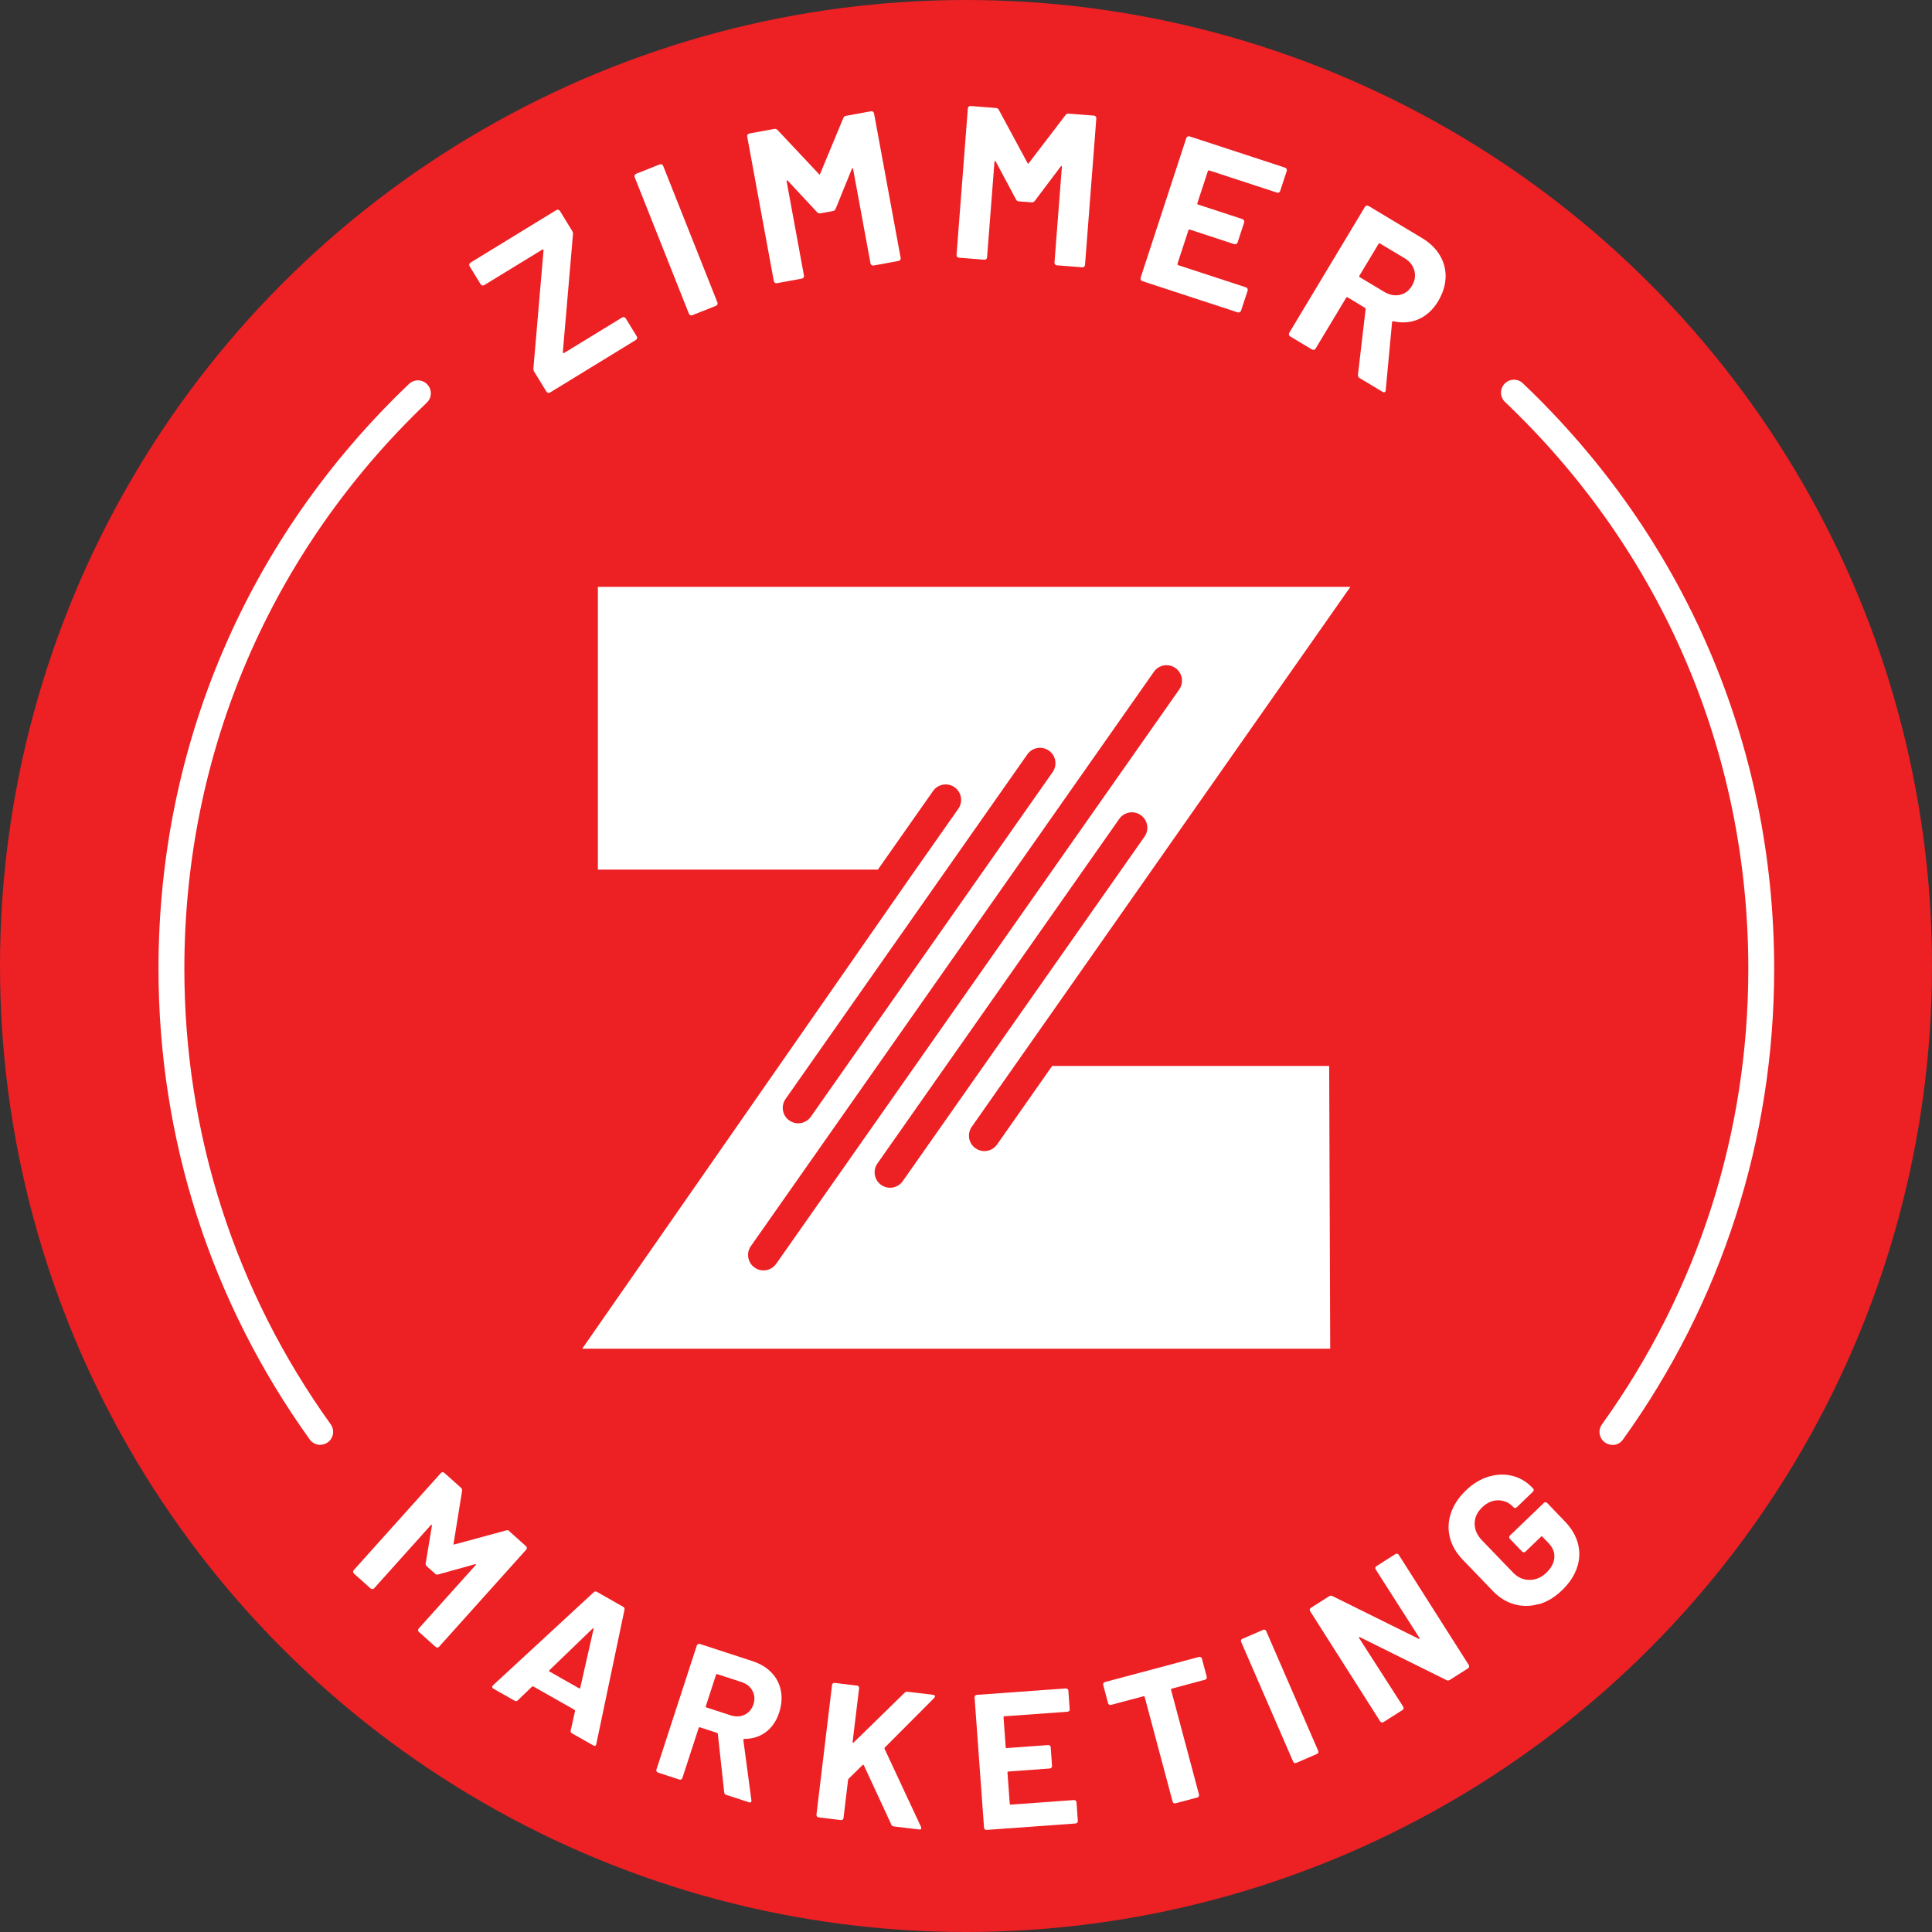 <?xml version="1.0" encoding="UTF-8"?>
<svg id="Layer_2" data-name="Layer 2" xmlns="http://www.w3.org/2000/svg" viewBox="0 0 261.36 261.36">
  <rect x="0" y="0" width="261.36" height="261.36" fill="#333333" stroke="none"/>
  <defs>
    <style>
      .cls-1 {
        fill: #fff;
      }

      .cls-2 {
        fill: #ed2024;
      }
    </style>
  </defs>
  <g id="Layer_1-2" data-name="Layer 1">
    <circle class="cls-2" cx="130.68" cy="130.68" r="130.68"/>
    <g>
      <path class="cls-1" d="M43.32,195.46c-.54,0-1.08-.25-1.42-.73-13.38-18.64-20.46-40.66-20.46-63.68,0-30.18,12.03-58.28,33.89-79.11.7-.67,1.81-.64,2.47.06.67.7.64,1.81-.06,2.47-21.15,20.17-32.8,47.36-32.8,76.58,0,22.28,6.85,43.6,19.8,61.63.56.79.38,1.88-.4,2.44-.31.22-.67.33-1.02.33Z"/>
      <path class="cls-1" d="M218.13,195.46c-.35,0-.71-.11-1.02-.33-.79-.56-.96-1.66-.4-2.44,12.95-18.04,19.8-39.35,19.8-61.63,0-29.27-11.69-56.5-32.91-76.68-.7-.67-.73-1.77-.06-2.47.67-.7,1.77-.73,2.47-.06,21.92,20.84,34,48.98,34,79.22,0,23.02-7.07,45.04-20.46,63.68-.34.48-.88.73-1.42.73Z"/>
    </g>
    <path class="cls-1" d="M142.33,144.21l-7.45,10.62c-.41.58-1.06.89-1.71.89-.41,0-.83-.12-1.2-.38-.95-.66-1.17-1.97-.51-2.91l16.29-23.22,34.93-49.82h-101.8v38.25h37.88s7.46-10.63,7.46-10.63c.66-.94,1.96-1.18,2.91-.51.95.66,1.17,1.97.51,2.91l-6.29,8.96-44.59,64.08h101.19l-.14-38.25h-37.49ZM106.27,148.67l32.71-46.62c.66-.94,1.96-1.17,2.91-.51.95.66,1.17,1.97.51,2.91l-32.71,46.62c-.41.58-1.06.89-1.71.89-.41,0-.83-.12-1.2-.38-.95-.66-1.17-1.97-.51-2.91ZM103.29,171.86c-.42,0-.83-.12-1.2-.38-.95-.66-1.17-1.97-.51-2.91l54.52-77.69c.66-.95,1.97-1.17,2.91-.51.95.66,1.17,1.97.51,2.91l-54.52,77.69c-.41.58-1.06.89-1.71.89ZM120.41,160.68c-.41,0-.83-.12-1.2-.38-.95-.66-1.17-1.97-.51-2.91l32.71-46.61c.66-.94,1.96-1.18,2.91-.51.95.66,1.17,1.97.51,2.91l-32.71,46.61c-.41.58-1.06.89-1.71.89Z"/>
    <path class="cls-1" d="M74.14,53.14c-.09-.02-.17-.08-.22-.16l-1.66-2.71c-.08-.13-.12-.28-.1-.45l1.37-15.95c.01-.05,0-.09-.05-.11-.05-.02-.09-.01-.14.02l-7.83,4.79c-.08.05-.17.07-.27.04-.09-.02-.17-.08-.22-.16l-1.49-2.43c-.05-.08-.07-.17-.04-.27.02-.09.08-.17.16-.22l11.61-7.11c.08-.05.17-.07.27-.04.09.02.17.08.22.16l1.66,2.71c.08.13.12.29.1.45l-1.37,15.95s.02.08.06.1c.04.02.08.02.13-.01l7.83-4.79c.08-.05.17-.07.27-.04.09.02.17.08.22.16l1.49,2.43c.05.08.07.17.04.27-.02.09-.08.17-.16.22l-11.61,7.11c-.08.05-.17.07-.27.04Z"/>
    <path class="cls-1" d="M93.39,42.64c-.09-.04-.15-.1-.19-.19l-7.34-18.48c-.04-.09-.04-.18,0-.27.04-.09.1-.15.19-.19l3.2-1.27c.09-.04.18-.03.27,0,.09.04.15.1.19.19l7.34,18.48c.04.09.03.18,0,.27-.04.09-.1.15-.19.19l-3.2,1.27c-.09.04-.18.04-.27,0Z"/>
    <path class="cls-1" d="M114.45,15.67l3.38-.62c.1-.02.18,0,.26.06.08.06.13.13.15.23l3.6,19.55c.02.1,0,.18-.06.26-.06.08-.13.13-.23.15l-3.38.62c-.1.02-.18,0-.26-.06-.08-.05-.13-.13-.15-.23l-2.35-12.76c-.01-.08-.04-.11-.08-.11-.04,0-.07.04-.1.11l-2.18,5.37c-.07.17-.19.27-.36.31l-1.71.31c-.17.03-.32-.02-.45-.16l-3.95-4.24c-.05-.05-.09-.07-.13-.05-.04.02-.05.06-.03.14l2.34,12.73c.02.1,0,.18-.06.26-.06.08-.13.13-.23.15l-3.38.62c-.1.02-.18,0-.26-.06-.08-.05-.13-.13-.15-.23l-3.6-19.55c-.02-.1,0-.18.06-.26.05-.08.13-.13.23-.15l3.38-.62c.17-.03.32.02.45.16l5.58,5.94c.08.11.14.09.17-.03l3.13-7.54c.07-.17.19-.27.36-.31Z"/>
    <path class="cls-1" d="M144.56,15.37l3.43.27c.1,0,.18.05.24.12.06.07.09.16.08.26l-1.53,19.82c0,.1-.05.18-.12.24-.07.06-.16.09-.26.08l-3.43-.27c-.1,0-.18-.05-.24-.12-.06-.07-.09-.16-.08-.26l1-12.93c0-.08-.01-.12-.05-.12-.04,0-.08.02-.12.08l-3.49,4.63c-.11.15-.25.22-.43.2l-1.73-.13c-.18-.01-.31-.1-.39-.27l-2.73-5.11c-.03-.06-.07-.09-.11-.08-.04,0-.06.05-.07.13l-1,12.9c0,.1-.05.18-.12.24-.07.06-.16.09-.26.08l-3.43-.27c-.1,0-.18-.05-.24-.12-.06-.07-.09-.16-.08-.26l1.53-19.82c0-.1.05-.18.12-.24.07-.06.16-.09.26-.08l3.43.27c.18.01.31.1.39.27l3.87,7.17c.05.12.11.13.18.01l4.96-6.49c.11-.15.25-.22.43-.2Z"/>
    <path class="cls-1" d="M173.03,26.04c-.09.04-.18.05-.27.02l-9.17-3c-.09-.03-.16,0-.19.09l-1.42,4.33c-.03.09,0,.15.09.19l6.01,1.97c.09.03.16.09.21.18.04.09.05.18.02.27l-.89,2.71c-.03.09-.09.16-.18.21-.09.04-.18.05-.27.02l-6.01-1.97c-.09-.03-.16,0-.19.09l-1.48,4.53c-.03.09,0,.15.09.19l9.17,3c.09.03.16.09.21.18.04.09.05.18.02.27l-.89,2.71c-.03.09-.09.16-.18.21-.09.04-.18.05-.27.02l-12.91-4.23c-.09-.03-.16-.09-.21-.18-.04-.09-.05-.18-.02-.27l6.18-18.9c.03-.09.09-.16.18-.21.09-.04.18-.05.27-.02l12.91,4.23c.09.03.16.09.21.18.04.09.05.18.02.27l-.89,2.71c-.03.09-.09.16-.18.21Z"/>
    <path class="cls-1" d="M183.7,50.71l1.04-8.88c0-.09-.02-.15-.09-.19l-2.34-1.41c-.08-.05-.15-.03-.2.05l-4.14,6.88c-.05.08-.12.14-.22.16-.09.02-.18,0-.27-.04l-2.95-1.77c-.08-.05-.14-.12-.16-.22-.02-.09-.01-.18.04-.27l10.24-17.04c.05-.08.12-.14.22-.16.09-.02.18-.01.27.04l7.21,4.33c1.08.65,1.89,1.43,2.44,2.36.55.93.81,1.93.77,3-.04,1.07-.38,2.14-1.01,3.2-.69,1.14-1.56,1.95-2.62,2.42-1.06.47-2.21.57-3.43.29-.1-.02-.17.03-.18.13l-.86,9.19c0,.09-.02.15-.04.18-.08.13-.21.15-.4.04l-3.1-1.86c-.17-.1-.24-.25-.22-.44ZM186.49,32.99l-2.59,4.31c-.05.08-.03.15.05.2l3.3,1.98c.71.42,1.41.56,2.11.41.7-.15,1.25-.56,1.65-1.24.4-.67.51-1.36.32-2.05-.19-.7-.63-1.26-1.34-1.68l-3.3-1.98c-.08-.05-.15-.03-.2.05Z"/>
    <path class="cls-1" d="M68.89,207.14l2.28,2.04c.06.06.1.13.1.22,0,.09-.02.16-.08.23l-11.8,13.15c-.06.07-.13.1-.22.1-.09,0-.16-.02-.23-.08l-2.28-2.04c-.07-.06-.1-.13-.1-.22,0-.09.02-.16.08-.23l7.7-8.58c.05-.05.06-.09.03-.11-.03-.02-.07-.03-.13-.01l-4.96,1.38c-.16.05-.3.02-.41-.09l-1.15-1.03c-.12-.1-.16-.24-.13-.4l.84-5.08c0-.06,0-.1-.03-.12-.03-.02-.07,0-.12.05l-7.68,8.56c-.06.06-.13.1-.22.1-.09,0-.16-.02-.23-.08l-2.28-2.04c-.07-.06-.1-.13-.1-.22,0-.09.02-.16.08-.23l11.8-13.15c.06-.06.13-.1.22-.1.09,0,.16.02.23.08l2.28,2.04c.12.1.16.24.13.4l-1.15,7.15c-.03.11,0,.15.12.1l7.01-1.9c.16-.05.3-.02.41.09Z"/>
    <path class="cls-1" d="M77.21,234.09l.58-2.62c0-.08-.02-.13-.06-.16l-5.59-3.17s-.1-.02-.17.03l-1.92,1.85c-.13.13-.27.15-.42.06l-2.89-1.64c-.09-.05-.14-.12-.16-.2-.02-.08.02-.16.11-.25l13.63-12.59c.13-.13.27-.15.42-.06l3.57,2.03c.15.09.21.22.17.4l-3.81,18.16s-.02.08-.04.13c-.08.14-.2.16-.37.06l-2.89-1.64c-.15-.09-.21-.22-.17-.4ZM74.33,226.12l4,2.27c.09.05.15.02.17-.08l1.79-7.91c.02-.07.01-.11-.02-.12-.03,0-.07,0-.11.04l-5.83,5.62c-.07.08-.06.14.01.19Z"/>
    <path class="cls-1" d="M97.97,242.47l-.86-7.9c-.01-.08-.05-.13-.12-.15l-2.31-.75c-.08-.03-.14,0-.16.08l-2.21,6.79c-.03.08-.08.14-.16.18-.08.04-.16.05-.24.02l-2.91-.95c-.08-.03-.14-.08-.18-.16-.04-.08-.05-.16-.02-.24l5.47-16.8c.03-.08.08-.14.16-.18.08-.04.16-.05.24-.02l7.11,2.32c1.06.35,1.92.86,2.59,1.56.66.69,1.09,1.51,1.27,2.45.18.94.1,1.93-.24,2.97-.37,1.13-.96,2-1.79,2.62-.83.62-1.8.93-2.92.93-.09,0-.14.06-.13.15l1.09,8.14c.01.08.01.13,0,.17-.04.13-.16.17-.34.11l-3.06-1c-.17-.05-.26-.17-.28-.34ZM96.86,226.57l-1.38,4.25c-.03.08,0,.14.08.16l3.26,1.06c.7.23,1.33.2,1.91-.07.57-.27.97-.74,1.19-1.4.22-.66.17-1.28-.13-1.84-.3-.57-.8-.96-1.5-1.19l-3.26-1.06c-.08-.03-.14,0-.16.08Z"/>
    <path class="cls-1" d="M110.51,245.71c-.05-.07-.07-.14-.06-.23l2.11-17.55c.01-.09.05-.16.12-.21.07-.05.14-.07.23-.06l3.04.37c.09.01.16.05.21.12.05.07.07.15.06.23l-.88,7.27c0,.05,0,.08.04.1.03.01.07,0,.11-.03l6.89-6.73c.12-.11.26-.15.41-.13l3.43.41c.14.02.22.07.25.15.03.08,0,.17-.08.27l-6.68,6.7c-.06.06-.08.12-.05.18l4.94,10.58c.02.11.03.17.03.19-.01.12-.11.17-.28.15l-3.43-.41c-.17-.02-.29-.1-.34-.25l-3.72-8.03s-.04-.06-.07-.06c-.03,0-.07,0-.11.04l-1.88,1.85c-.04.07-.07.11-.07.15l-.62,5.17c-.01.09-.05.16-.12.21-.07.05-.15.07-.23.06l-3.04-.37c-.09-.01-.16-.05-.21-.12Z"/>
    <path class="cls-1" d="M144.65,231.45c-.06.07-.13.1-.22.11l-8.55.62c-.09,0-.13.05-.12.14l.29,4.04c0,.09.05.13.14.12l5.61-.41c.09,0,.16.02.23.08.07.06.1.13.11.22l.18,2.53c0,.09-.02.16-.08.23-.06.07-.13.1-.22.11l-5.61.41c-.09,0-.13.05-.12.14l.31,4.22c0,.09.05.13.14.12l8.55-.62c.09,0,.16.02.23.08.07.06.1.13.11.22l.18,2.53c0,.09-.02.16-.08.23-.06.07-.13.1-.22.11l-12.05.87c-.09,0-.16-.02-.23-.08-.07-.06-.1-.13-.11-.22l-1.28-17.63c0-.09.02-.16.08-.23.06-.07.13-.1.22-.11l12.05-.87c.09,0,.16.02.23.08.07.06.1.13.11.22l.18,2.53c0,.09-.02.16-.08.23Z"/>
    <path class="cls-1" d="M162.44,224.17c.07.04.12.11.15.19l.66,2.48c.02.08.01.16-.03.24-.04.08-.11.12-.19.15l-4.52,1.21c-.08.02-.11.08-.09.16l3.78,14.17c.02.08.01.16-.03.24-.04.07-.11.12-.19.15l-2.96.79c-.08.02-.16.01-.24-.03-.07-.04-.12-.11-.15-.19l-3.78-14.17c-.02-.08-.08-.11-.16-.09l-4.4,1.17c-.08.02-.16.01-.24-.03-.07-.04-.12-.11-.15-.19l-.66-2.48c-.02-.08-.01-.16.03-.24.04-.07.11-.12.19-.15l12.73-3.4c.08-.02.16-.01.24.03Z"/>
    <path class="cls-1" d="M175.11,238.49c-.08-.03-.14-.09-.17-.17l-7.04-16.21c-.03-.08-.04-.16,0-.24.03-.08.09-.14.17-.17l2.81-1.22c.08-.03.16-.04.24,0,.08.03.14.09.17.17l7.04,16.21c.03.08.04.16,0,.24-.03.08-.09.14-.17.17l-2.81,1.22c-.08.03-.16.04-.24,0Z"/>
    <path class="cls-1" d="M186.06,212.07c.02-.08.06-.15.14-.2l2.58-1.64c.07-.05.15-.06.24-.04.08.02.15.07.2.14l9.48,14.92c.05.07.06.15.04.24-.02.08-.06.15-.14.2l-2.49,1.58c-.15.09-.29.1-.42.02l-11.72-5.81c-.06-.03-.1-.02-.12,0-.02.03-.02.07.02.13l5.96,9.28c.05.07.06.15.04.24-.02.08-.07.15-.14.2l-2.58,1.64c-.07.05-.15.06-.24.04-.08-.02-.15-.06-.2-.14l-9.48-14.92c-.05-.07-.06-.15-.04-.24.02-.08.06-.15.14-.2l2.49-1.58c.15-.09.29-.1.42-.02l11.67,5.78c.06.03.1.03.12,0,.02-.03.02-.07-.02-.13l-5.91-9.25c-.05-.07-.06-.15-.04-.24Z"/>
    <path class="cls-1" d="M208.15,217c-1.12.32-2.21.33-3.29.03-1.08-.3-2.06-.91-2.94-1.83l-4.06-4.22c-.88-.92-1.46-1.92-1.73-3.02-.27-1.1-.22-2.19.16-3.29.37-1.1,1.04-2.11,2.01-3.04.95-.92,1.98-1.54,3.08-1.87,1.1-.33,2.16-.37,3.19-.11,1.03.25,1.93.78,2.69,1.57l.13.13c.06.06.09.14.09.22,0,.09-.03.16-.1.22l-2.2,2.12c-.06.06-.14.09-.22.09-.09,0-.16-.03-.22-.1l-.05-.06c-.56-.58-1.23-.87-2.01-.88-.78,0-1.51.31-2.17.95-.68.65-1.02,1.39-1.02,2.2,0,.81.32,1.56.97,2.24l4.21,4.37c.65.68,1.4,1.02,2.25,1.01.84,0,1.61-.33,2.28-.98.65-.63,1.01-1.3,1.07-2.02.06-.72-.21-1.39-.8-2l-.82-.85c-.06-.06-.12-.06-.18,0l-2.11,2.03c-.06.06-.14.09-.22.09-.09,0-.16-.03-.22-.1l-1.67-1.73c-.06-.06-.09-.14-.09-.22,0-.09.03-.16.1-.22l4.6-4.42c.06-.06.14-.09.22-.09.09,0,.16.03.22.1l2.39,2.49c.92.95,1.52,1.98,1.79,3.07.27,1.09.22,2.17-.16,3.25-.38,1.08-1.05,2.08-2.02,3.01-.97.93-2.01,1.56-3.12,1.88Z"/>
  </g>
</svg>